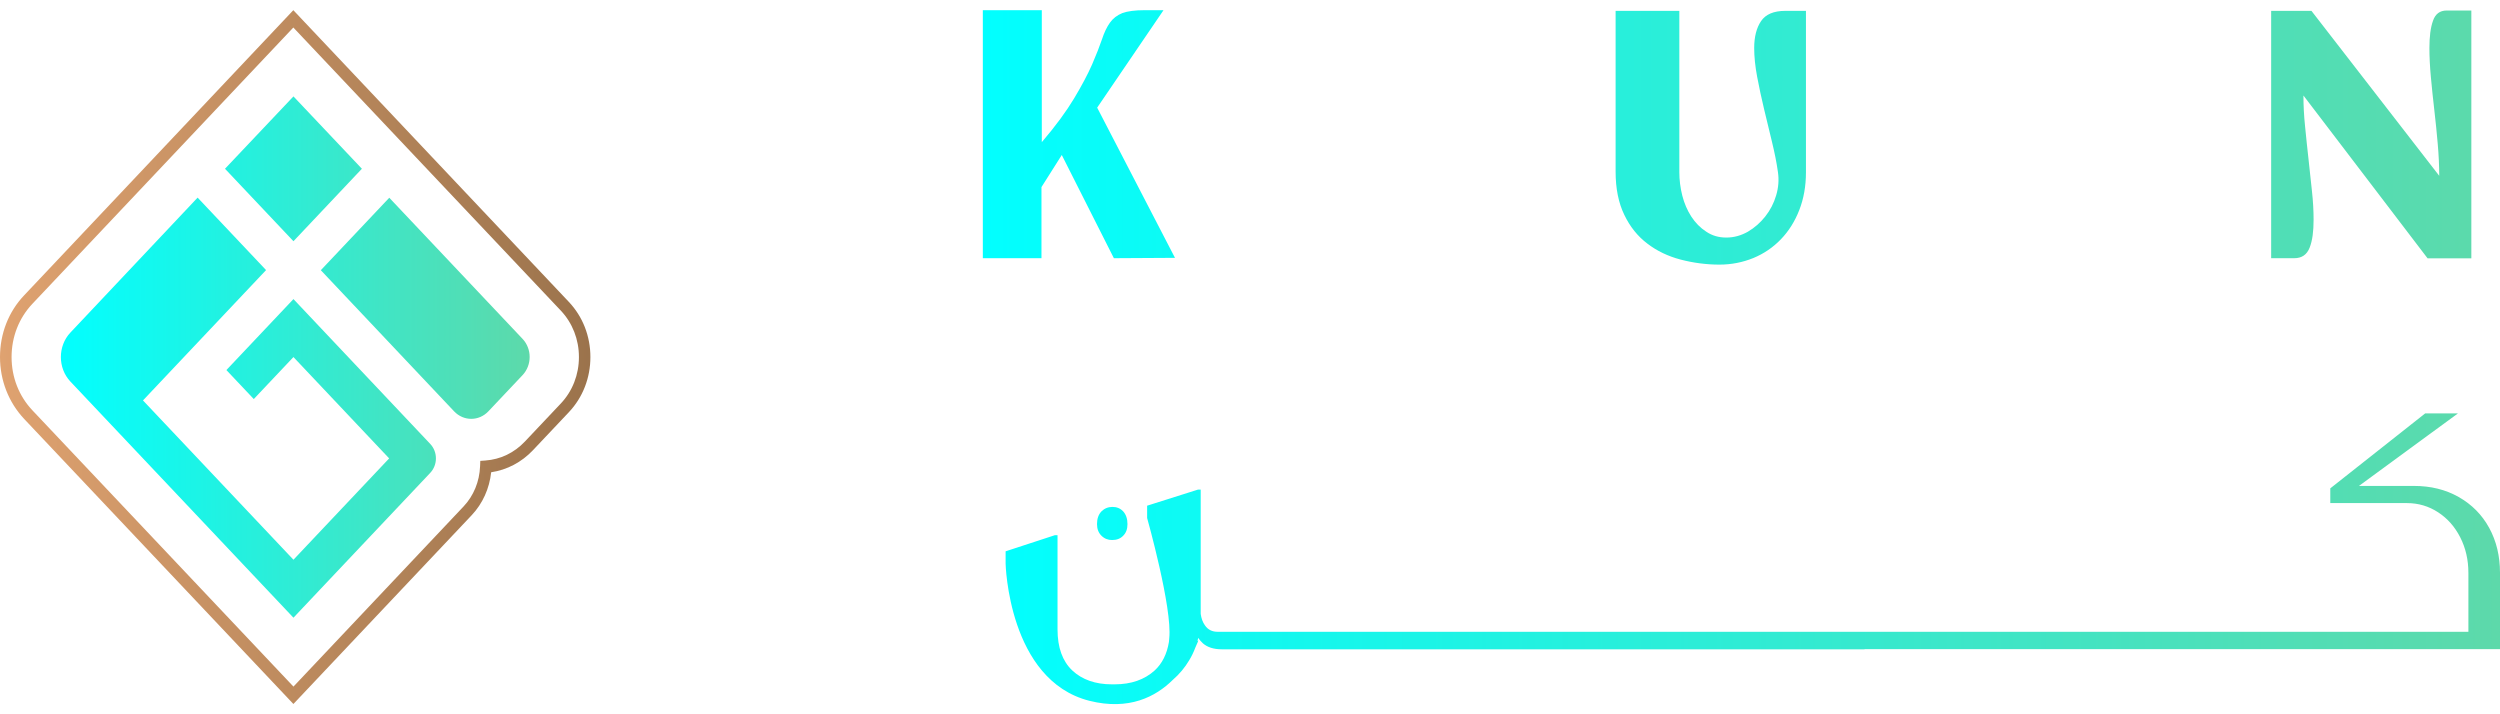 <svg xmlns="http://www.w3.org/2000/svg" width="168" height="48" viewBox="0 0 168 48" fill="none"><g id="LOGO"><path id="LOGO / wordmark" d="M69.987 12.572L71.352 10.416L74.853 17.351L78.959 17.327L73.73 7.234L78.188 0.684H76.933C76.262 0.684 75.755 0.754 75.414 0.882C75.073 1.022 74.798 1.231 74.588 1.523C74.379 1.814 74.203 2.187 74.049 2.653C73.895 3.108 73.675 3.667 73.389 4.332C73.103 4.984 72.695 5.754 72.178 6.616C71.66 7.479 70.945 8.458 70.009 9.553V0.684H66.046V17.351H69.987V12.584V12.572ZM108.569 0.73V11.535C108.569 12.677 108.767 13.644 109.153 14.437C109.538 15.241 110.055 15.882 110.705 16.372C111.343 16.861 112.092 17.222 112.939 17.444C113.787 17.665 114.657 17.782 115.548 17.782C116.352 17.782 117.111 17.63 117.827 17.339C118.531 17.047 119.148 16.628 119.676 16.08C120.205 15.532 120.612 14.88 120.909 14.122C121.206 13.364 121.36 12.514 121.36 11.581V0.73H119.973C119.192 0.73 118.652 0.963 118.344 1.418C118.036 1.872 117.882 2.478 117.882 3.224C117.882 3.807 117.948 4.46 118.08 5.159C118.212 5.859 118.366 6.581 118.542 7.315C118.718 8.05 118.895 8.784 119.071 9.507C119.247 10.229 119.39 10.928 119.478 11.57C119.555 12.094 119.511 12.619 119.357 13.131C119.203 13.656 118.961 14.122 118.63 14.542C118.3 14.961 117.915 15.299 117.464 15.567C117.012 15.824 116.528 15.964 116.011 15.964C115.493 15.964 115.053 15.835 114.657 15.567C114.26 15.311 113.93 14.973 113.655 14.553C113.391 14.145 113.182 13.668 113.049 13.143C112.917 12.619 112.851 12.082 112.851 11.57V0.73H108.591H108.569ZM152.622 0.73V17.351H154.174C154.681 17.351 155.022 17.117 155.209 16.64C155.396 16.162 155.473 15.544 155.473 14.763C155.473 14.18 155.44 13.539 155.363 12.84C155.286 12.141 155.209 11.43 155.132 10.695C155.055 9.961 154.967 9.227 154.901 8.493C154.824 7.758 154.791 7.059 154.791 6.418L163.135 17.362H166.074V0.707H164.412C163.96 0.707 163.652 0.94 163.498 1.395C163.333 1.849 163.256 2.467 163.256 3.224C163.256 3.807 163.289 4.46 163.355 5.183C163.421 5.905 163.498 6.639 163.586 7.397C163.674 8.155 163.751 8.912 163.817 9.681C163.883 10.439 163.916 11.15 163.916 11.814L155.33 0.73H152.644H152.622ZM75.48 35.999C75.678 35.801 75.766 35.544 75.766 35.218C75.766 34.857 75.667 34.577 75.48 34.367C75.282 34.157 75.04 34.064 74.754 34.064C74.467 34.064 74.214 34.169 74.016 34.367C73.818 34.577 73.719 34.857 73.719 35.218C73.719 35.544 73.818 35.801 74.016 35.999C74.214 36.197 74.456 36.29 74.732 36.29C75.04 36.29 75.293 36.197 75.48 35.999ZM125.312 43.621H168V38.493C168 37.374 167.758 36.36 167.274 35.474C166.789 34.589 166.107 33.901 165.226 33.4C164.345 32.899 163.344 32.654 162.21 32.654H158.522L165.171 27.782H162.97L156.596 32.817V33.808H161.748C162.518 33.808 163.212 34.018 163.839 34.425C164.467 34.833 164.962 35.393 165.325 36.104C165.688 36.815 165.876 37.607 165.876 38.505V42.456H81.821C81.457 42.456 81.171 42.316 80.973 42.025C80.819 41.815 80.731 41.559 80.687 41.255V32.899H80.511L77.087 33.983V34.81C77.087 34.81 78.793 40.871 78.573 42.899C78.573 42.992 78.551 43.074 78.551 43.144C78.419 43.948 78.1 44.589 77.594 45.055C76.911 45.673 76.019 45.987 74.908 45.987H74.71C73.609 45.987 72.717 45.673 72.057 45.055C71.396 44.426 71.066 43.517 71.066 42.293V35.964H70.89L67.577 37.048V37.876C67.577 37.876 67.753 45.719 73.213 47.095C75.865 47.759 77.66 46.827 78.816 45.684C79.245 45.312 79.619 44.869 79.916 44.367C80.081 44.099 80.213 43.82 80.323 43.528C80.467 43.225 80.533 43.027 80.533 43.027L80.467 43.085C80.489 43.015 80.511 42.934 80.522 42.864C80.61 43.004 80.72 43.12 80.841 43.237C81.138 43.493 81.556 43.633 82.096 43.633H125.29L125.312 43.621Z" fill="url(#paint0_linear_601_3899)"></path><g id="LOGO / icon"><path id="Vector" d="M35.115 25.21L32.819 27.641C32.182 28.315 31.152 28.315 30.515 27.641L21.559 18.158L26.159 13.288L35.115 22.77C35.752 23.445 35.752 24.535 35.115 25.21ZM24.319 11.34L19.72 6.478L15.12 11.34L19.72 16.21L24.319 11.34ZM21.559 22.046L19.72 20.098L17.88 22.046L15.214 24.868L17.054 26.816L19.72 23.994L26.151 30.804L19.72 37.614L9.608 26.908L17.88 18.15L13.28 13.28L4.733 22.346C3.876 23.253 3.876 24.735 4.733 25.643L7.768 28.856L17.88 39.562L19.72 41.51L21.559 39.562L27.991 32.752L28.911 31.778C29.422 31.237 29.422 30.371 28.911 29.83L21.559 22.046Z" fill="url(#paint1_linear_601_3899)"></path><path id="Vector_2" d="M19.712 47.304L1.628 28.157C0.582 27.041 0 25.567 0 23.994C0 22.421 0.574 20.947 1.628 19.84L19.712 0.684L38.228 20.289C39.164 21.28 39.675 22.595 39.675 23.994C39.675 25.393 39.164 26.708 38.228 27.699L35.814 30.255C35.052 31.062 34.069 31.578 33.007 31.736C32.889 32.827 32.434 33.843 31.694 34.625L19.72 47.304H19.712ZM19.712 1.849L2.178 20.414C1.274 21.372 0.778 22.637 0.778 23.994C0.778 25.351 1.274 26.616 2.178 27.574L19.72 46.139L31.152 34.034C31.828 33.318 32.221 32.361 32.261 31.337L32.276 30.971L32.622 30.946C33.636 30.871 34.556 30.429 35.272 29.672L37.686 27.116C38.472 26.284 38.904 25.176 38.904 23.994C38.904 22.812 38.472 21.705 37.686 20.872L19.712 1.849Z" fill="url(#paint2_linear_601_3899)"></path></g></g><defs><linearGradient id="paint0_linear_601_3899" x1="66.035" y1="23.994" x2="167.989" y2="23.994" gradientUnits="userSpaceOnUse"><stop stop-color="#01FFFF"></stop><stop offset="1" stop-color="#5DD9AA"></stop></linearGradient><linearGradient id="paint1_linear_601_3899" x1="4.089" y1="23.994" x2="35.586" y2="23.994" gradientUnits="userSpaceOnUse"><stop stop-color="#01FFFF"></stop><stop offset="1" stop-color="#5DD9AA"></stop></linearGradient><linearGradient id="paint2_linear_601_3899" x1="0" y1="23.994" x2="39.675" y2="23.994" gradientUnits="userSpaceOnUse"><stop stop-color="#DFA270"></stop><stop offset="1" stop-color="#9B734C"></stop></linearGradient></defs></svg>